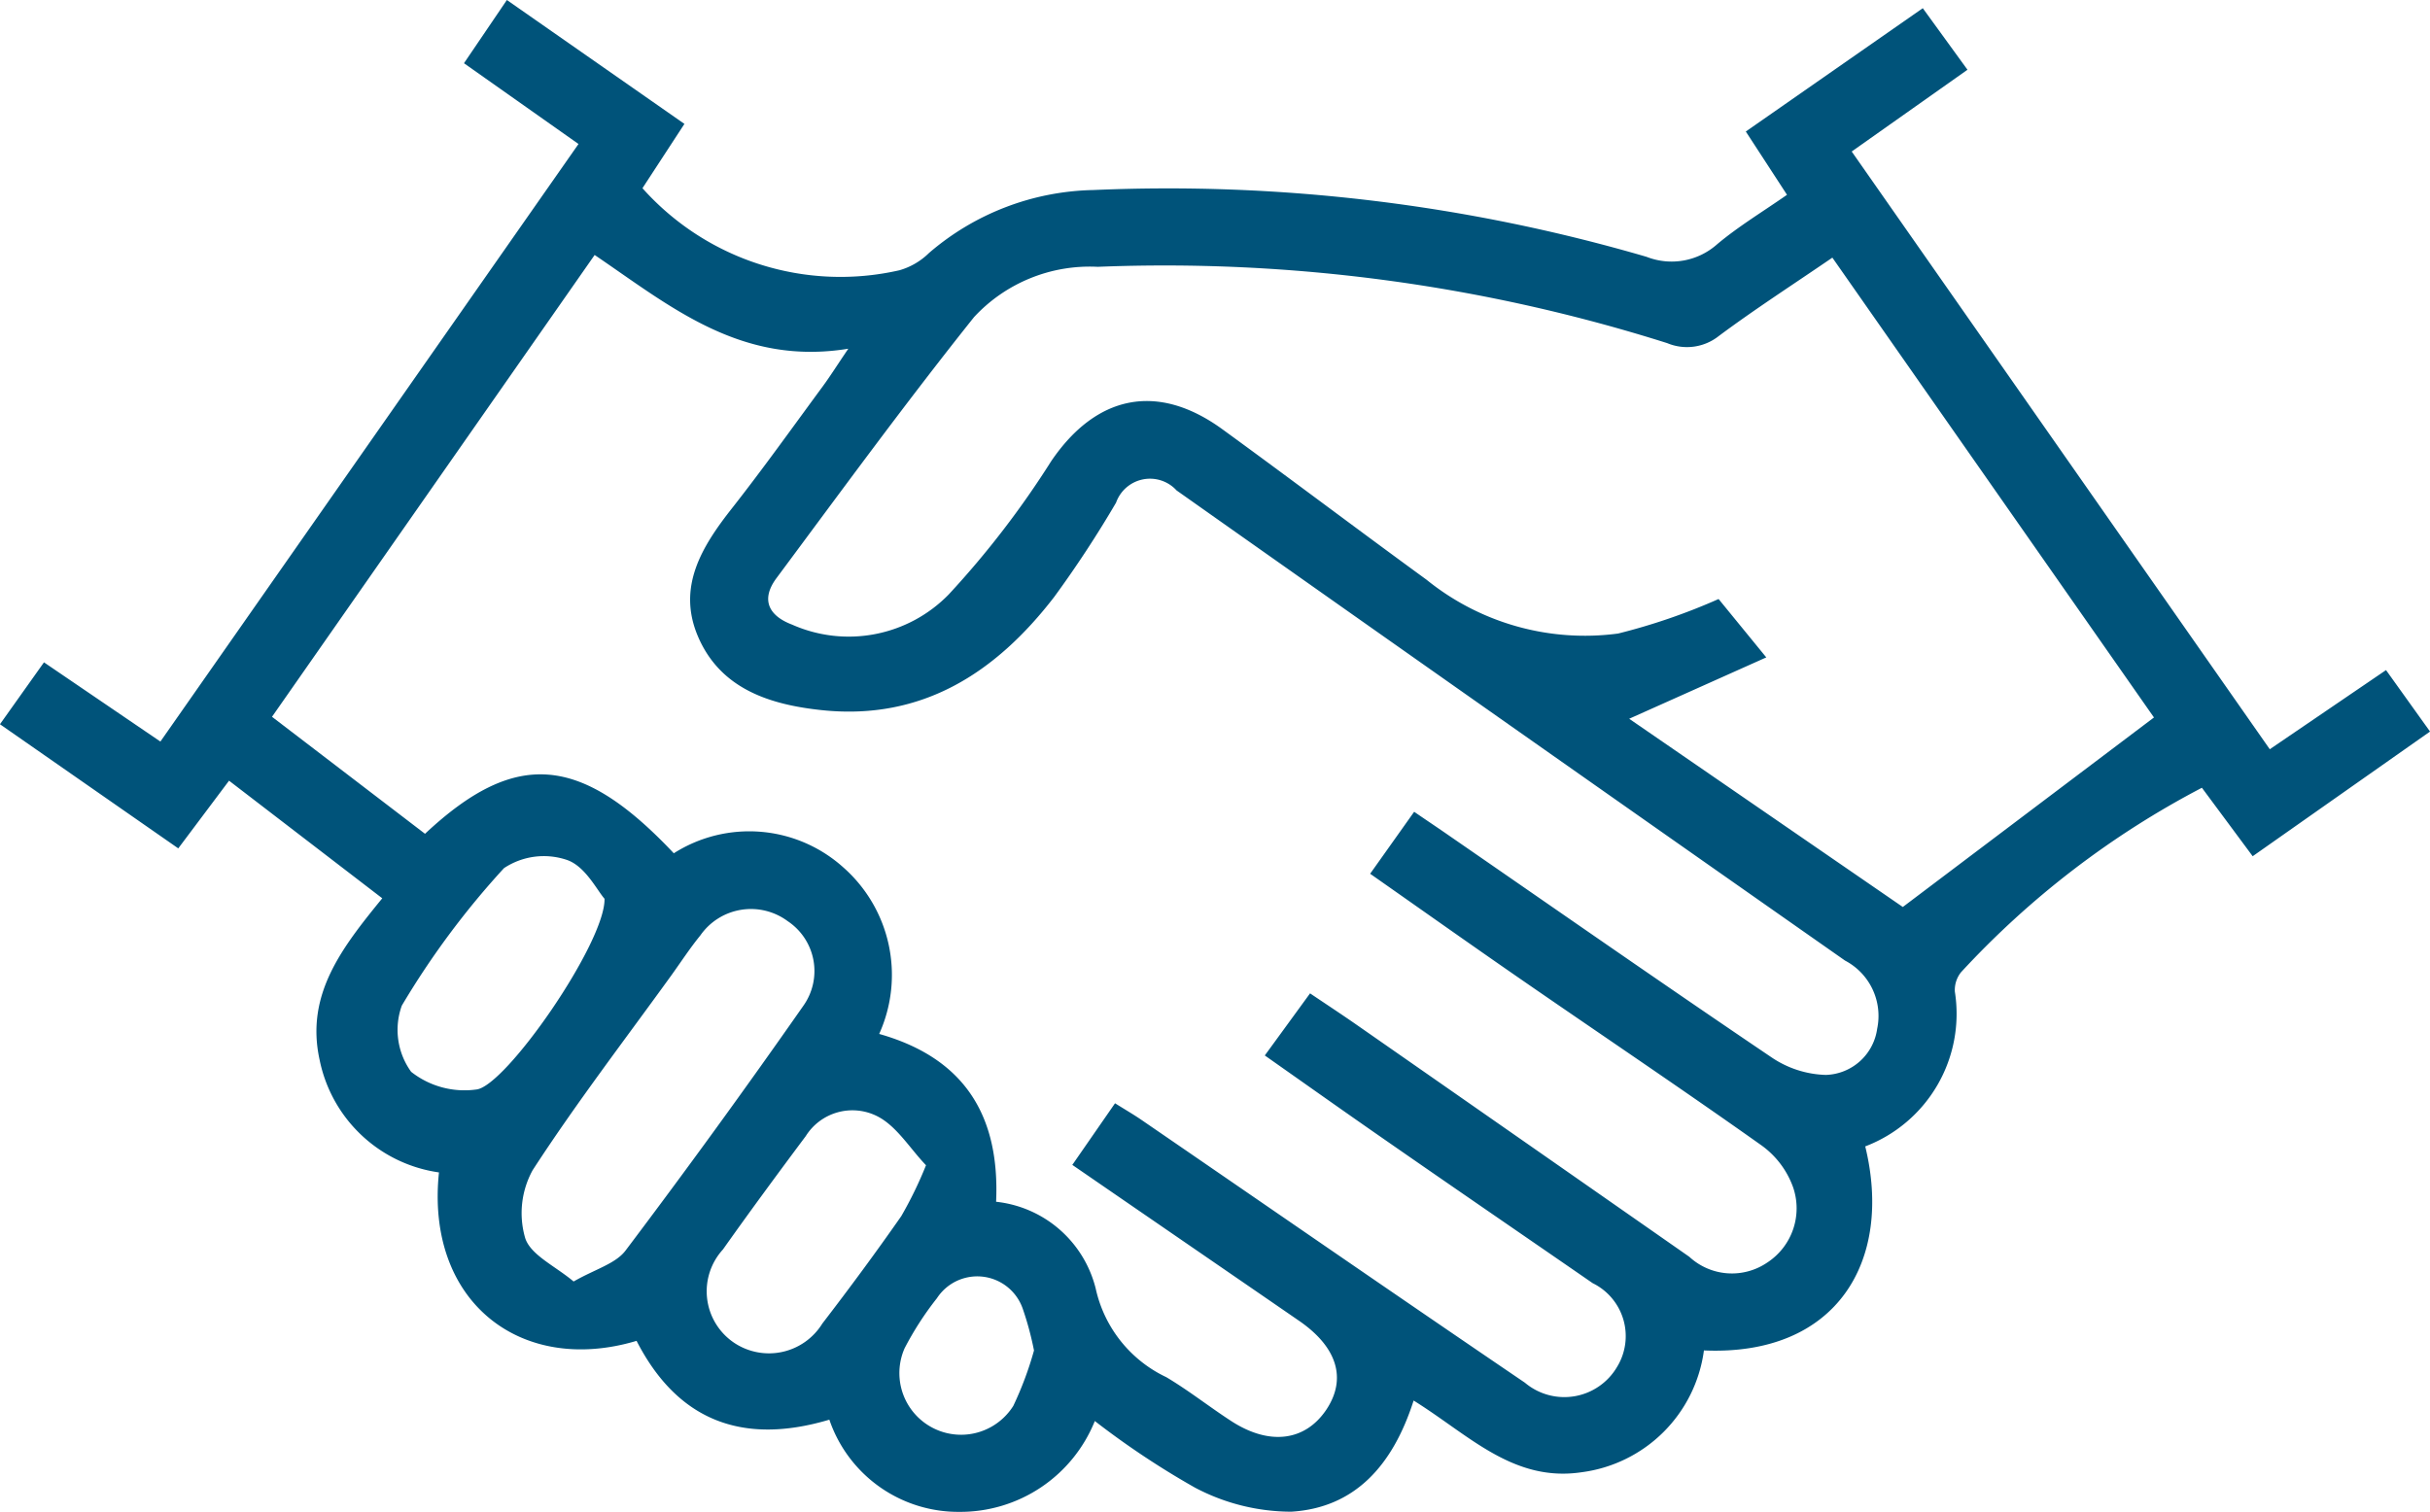 <svg id="ic-trasparenza" xmlns="http://www.w3.org/2000/svg" xmlns:xlink="http://www.w3.org/1999/xlink" width="71.782" height="44.674" viewBox="0 0 71.782 44.674">
  <defs>
    <clipPath id="clip-path">
      <rect id="Rectangle_4274" data-name="Rectangle 4274" width="71.782" height="44.674" fill="#00537a"/>
    </clipPath>
  </defs>
  <g id="Group_19061" data-name="Group 19061" clip-path="url(#clip-path)">
    <path id="Path_2897" data-name="Path 2897" d="M41.759,41.385c-.608,1.9-1.724,3.169-3.616,3.283a6.1,6.1,0,0,1-2.839-.709,24.564,24.564,0,0,1-2.962-1.97,4.285,4.285,0,0,1-4.006,2.684A4.022,4.022,0,0,1,24.5,41.949c-2.587.772-4.494.013-5.695-2.329-3.416,1.022-6.236-1.152-5.837-4.977a4.2,4.2,0,0,1-3.526-3.328c-.424-1.929.661-3.312,1.851-4.772L6.767,23.068l-1.5,2L0,21.4l1.3-1.829,3.439,2.341L17.09,4.255,13.707,1.868,14.974,0l5.245,3.661-1.24,1.9A7.839,7.839,0,0,0,26.57,7.986a2.051,2.051,0,0,0,.872-.509A7.67,7.67,0,0,1,32.3,5.615,50.406,50.406,0,0,1,48.641,7.589a2.024,2.024,0,0,0,2.087-.374c.631-.529,1.345-.959,2.061-1.459l-1.217-1.87L56.8.242l1.32,1.819L54.7,4.477l12.35,17.662L70.484,19.8l1.3,1.816L66.545,25.3l-1.5-2.023a26.157,26.157,0,0,0-7.117,5.453.845.845,0,0,0-.181.57A4.192,4.192,0,0,1,55.1,33.874c.821,3.367-.819,6.2-4.765,6.029a4.19,4.19,0,0,1-3.619,3.6c-2.023.3-3.336-1.114-4.955-2.118M31.675,34.424,32.939,32.6c.32.2.554.336.776.488,3.776,2.59,7.543,5.195,11.331,7.768a1.806,1.806,0,0,0,2.721-.463,1.743,1.743,0,0,0-.719-2.478c-2.026-1.4-4.06-2.792-6.085-4.2-1.189-.824-2.369-1.662-3.6-2.528L38.7,29.352c.527.355.961.64,1.387.937q4.909,3.42,9.816,6.847a1.854,1.854,0,0,0,2.312.164,1.914,1.914,0,0,0,.756-2.212,2.609,2.609,0,0,0-.961-1.262c-2.377-1.686-4.8-3.311-7.194-4.967-1.445-1-2.876-2.014-4.341-3.041l1.3-1.831c.4.274.716.484,1.026.7,3.169,2.188,6.328,4.392,9.519,6.548a3.005,3.005,0,0,0,1.618.527A1.58,1.58,0,0,0,55.452,30.4a1.846,1.846,0,0,0-.948-2.016q-9.886-6.929-19.747-13.893a1.064,1.064,0,0,0-1.788.362,32.625,32.625,0,0,1-1.825,2.783c-1.724,2.24-3.9,3.659-6.864,3.348-1.521-.16-2.993-.617-3.66-2.176-.628-1.469.119-2.666,1.012-3.8.921-1.173,1.787-2.389,2.672-3.59.211-.286.4-.588.756-1.114-3.175.516-5.247-1.246-7.493-2.77L8.036,21.18l4.52,3.457c2.679-2.509,4.6-2.341,7.349.576a4.153,4.153,0,0,1,5.006.416,4.234,4.234,0,0,1,1.061,4.922c2.59.733,3.564,2.494,3.454,4.959a3.409,3.409,0,0,1,2.941,2.56,3.8,3.8,0,0,0,2.088,2.624c.655.39,1.257.866,1.9,1.285,1.135.745,2.2.613,2.83-.332.6-.908.32-1.838-.8-2.613-2.2-1.515-4.4-3.025-6.7-4.608M54.123,7.617c-1.185.811-2.293,1.525-3.348,2.311a1.513,1.513,0,0,1-1.525.211A49.184,49.184,0,0,0,32.428,7.884a4.657,4.657,0,0,0-3.653,1.485c-2.011,2.52-3.914,5.126-5.837,7.714-.456.613-.259,1.1.46,1.373a4.125,4.125,0,0,0,4.631-.894,26.944,26.944,0,0,0,3.023-3.933c1.326-1.954,3.137-2.343,5.058-.945,2.019,1.469,4.012,2.975,6.031,4.446A7.433,7.433,0,0,0,47.8,18.72,18.059,18.059,0,0,0,50.768,17.7l1.409,1.725-4.05,1.813,8.083,5.562,7.419-5.6-9.5-13.587M16.944,37.867c.632-.364,1.239-.523,1.536-.916q2.694-3.571,5.257-7.239a1.771,1.771,0,0,0-.467-2.493,1.822,1.822,0,0,0-2.581.421c-.306.376-.572.784-.855,1.178-1.381,1.912-2.819,3.787-4.1,5.761a2.635,2.635,0,0,0-.218,2.007c.164.5.889.825,1.432,1.282m10.408-3.436c-.479-.5-.866-1.156-1.437-1.447a1.626,1.626,0,0,0-2.115.584c-.827,1.108-1.648,2.221-2.446,3.349a1.833,1.833,0,0,0,.3,2.739,1.852,1.852,0,0,0,2.634-.547c.8-1.041,1.582-2.1,2.333-3.176a11.775,11.775,0,0,0,.729-1.5m-9.495-7.877c-.215-.241-.562-.949-1.095-1.142a2.128,2.128,0,0,0-1.875.237,24.463,24.463,0,0,0-3.019,4.063,2.117,2.117,0,0,0,.276,1.955,2.546,2.546,0,0,0,1.925.523c.862-.085,3.813-4.336,3.788-5.636M30.546,39.909a9.247,9.247,0,0,0-.333-1.238,1.422,1.422,0,0,0-2.535-.311,9.25,9.25,0,0,0-.956,1.481,1.822,1.822,0,0,0,3.212,1.7,10.14,10.14,0,0,0,.611-1.636" transform="translate(-0.001)" fill="#00537a"/>
  </g>
</svg>
